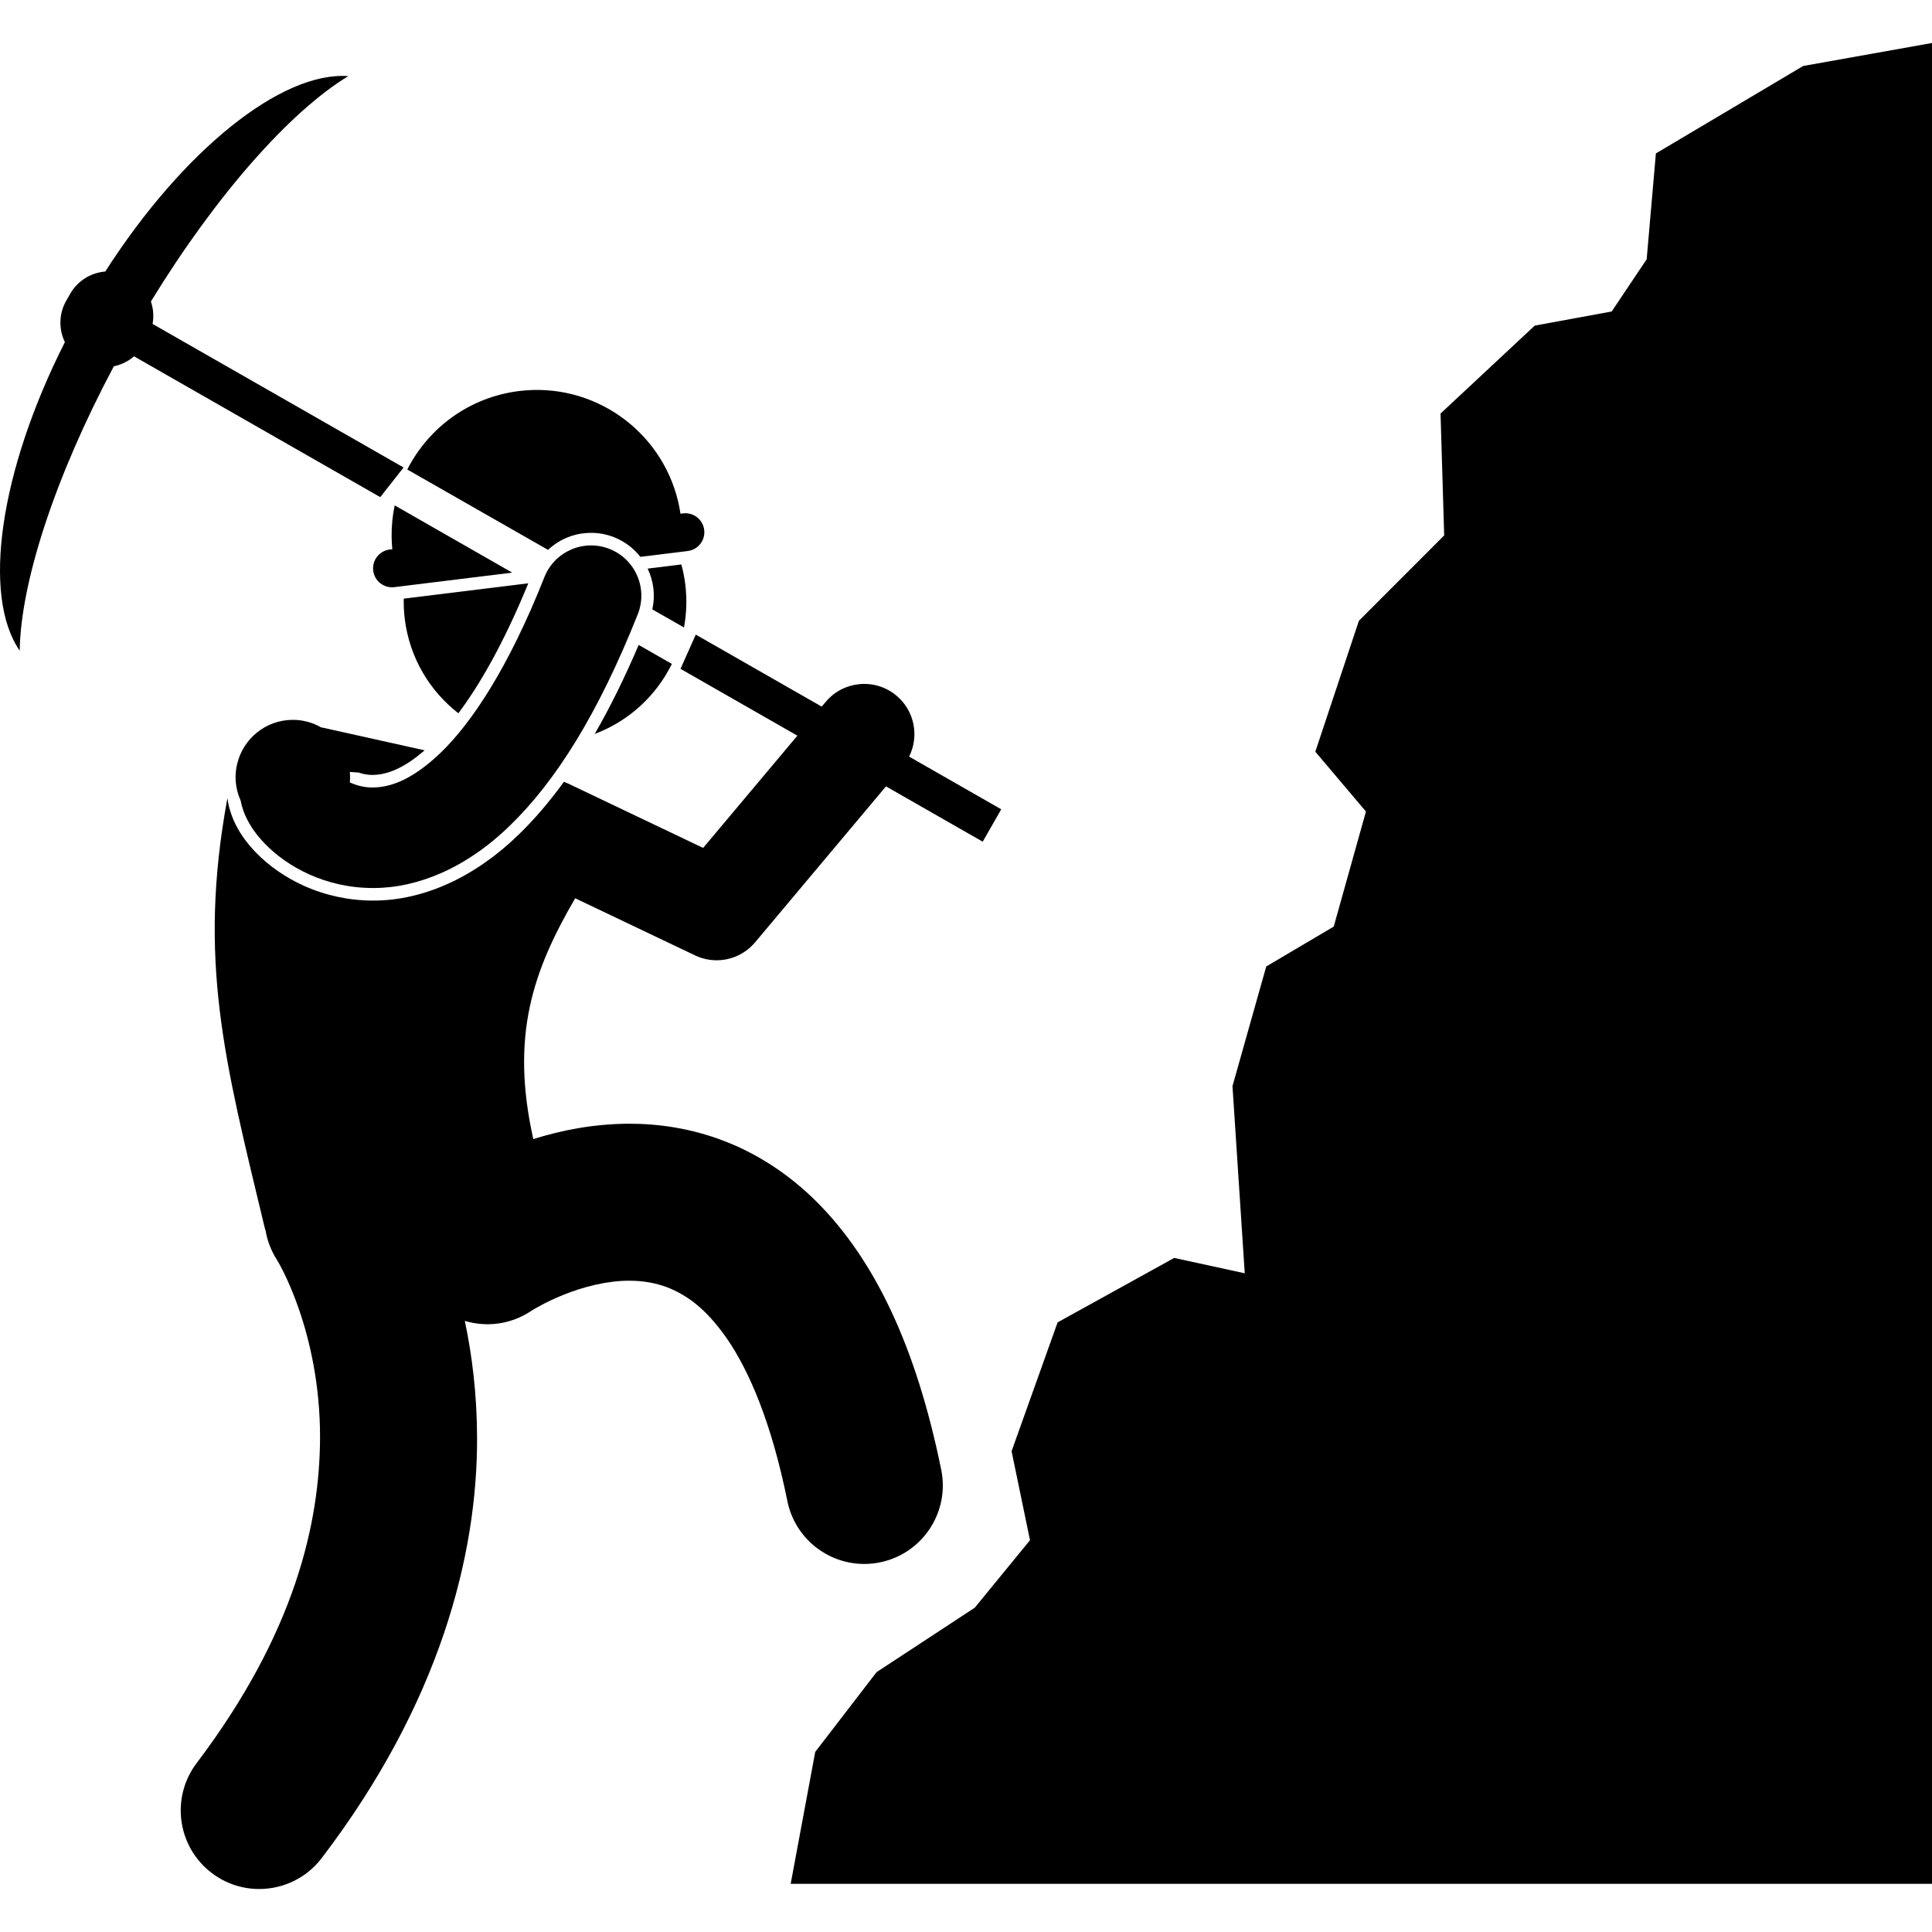 <svg xmlns="http://www.w3.org/2000/svg" xmlns:xlink="http://www.w3.org/1999/xlink" height="300px" width="300px" fill="#000000" x="0px" y="0px" viewBox="0 0 307.613 293.925" style="enable-background:new 0 0 307.613 293.925;" xml:space="preserve"><g><path d="M101.689,95.842c-2.241,5.248-4.567,9.965-6.996,14.169c5.438-2.039,9.79-6.086,12.281-11.147L101.689,95.842z"></path><path d="M103.861,90.184l5.043,2.879c0.41-2.208,0.496-4.516,0.207-6.863c-0.134-1.087-0.348-2.145-0.626-3.172l-5.366,0.661   C104.066,85.669,104.363,87.948,103.861,90.184z"></path><path d="M64.285,88.471c-0.021,1.064,0.028,2.142,0.162,3.229c0.763,6.188,3.971,11.478,8.536,15.022   c3.238-4.318,7.108-10.87,11.134-20.694L64.285,88.471z"></path><path d="M87.261,80.707c1.813-1.71,4.237-2.711,6.854-2.711c1.264,0,2.504,0.237,3.686,0.708c1.699,0.674,3.103,1.77,4.157,3.113   l7.54-0.929c1.652-0.204,2.828-1.708,2.625-3.364c-0.205-1.653-1.711-2.829-3.361-2.626l-0.417,0.051   c-0.1-0.667-0.224-1.324-0.378-1.969c-2.695-11.304-13.511-19.017-25.316-17.563c-7.935,0.978-14.434,5.866-17.804,12.494   L87.261,80.707z"></path><path d="M62.463,80.6l-0.414,0.051c-1.654,0.204-2.83,1.711-2.627,3.363c0.205,1.656,1.709,2.831,3.363,2.627l18.773-2.312   L62.841,73.624c-0.338,1.611-0.508,3.276-0.489,4.974C62.359,79.261,62.397,79.929,62.463,80.6z"></path><polygon points="155.203,249.133 139.57,259.392 129.801,272.093 125.892,293.098 307.613,293.098 307.613,0 287.097,3.664    263.65,17.586 262.183,34.439 256.613,42.75 244.363,45 229.363,59 229.943,78.403 216.363,92 209.426,112.843 217.486,122.368    212.357,140.687 201.611,147.037 196.236,166.089 198.189,195.888 186.955,193.444 168.392,203.703 161.064,224.22    163.996,238.387  "></polygon><path d="M3.138,96.757c0.143-10.714,5.516-27.492,14.988-45.283c1.178-0.242,2.289-0.78,3.217-1.583L60.545,72.31l3.715-4.72   L24.293,44.733c0.221-1.207,0.123-2.437-0.266-3.574C34.556,23.971,46.293,10.832,55.455,5.276   C44.869,4.508,29.23,16.96,16.76,36.388c-2.252,0.184-4.379,1.436-5.584,3.545l-0.621,1.086c-1.207,2.109-1.207,4.577-0.225,6.611   C-0.09,68.23-2.893,88.023,3.138,96.757z"></path><path d="M108.707,99.852l18.25,10.438l-15.002,17.871L90.471,117.92c-0.227-0.108-0.455-0.2-0.686-0.285   c-2.279,3.15-4.646,5.919-7.117,8.322c-6.969,6.826-15.203,10.587-23.182,10.587h-0.141c-3.766,0-7.559-0.816-10.971-2.358   c-2.965-1.346-5.547-3.145-7.682-5.347c-1.617-1.704-2.654-3.215-3.486-5.063c-0.41-0.974-0.814-2.112-0.992-3.566   c-4.771,25.875-0.43,41.9,5.898,68.281c0.053,0.22,0.119,0.431,0.184,0.644c0.275,1.596,0.867,3.163,1.795,4.61l-0.001,0.001   c0.224,0.321,6.906,11.416,6.868,28.337c-0.058,13.522-3.939,31.021-19.635,51.779c-4.176,5.497-3.105,13.338,2.393,17.516   c2.26,1.717,4.917,2.546,7.551,2.546c3.775,0.001,7.505-1.702,9.966-4.939c18.792-24.644,24.783-48.247,24.725-66.902   c-0.014-6.97-0.805-13.209-1.953-18.615c3.442,1.035,7.301,0.584,10.523-1.556l0.001-0.001c0.012-0.008,0.022-0.015,0.034-0.023   c0.3-0.194,2.326-1.44,5.171-2.576c3.015-1.227,6.906-2.259,10.472-2.24c2.136,0.002,4.144,0.326,6.106,1.079   c2.914,1.167,6.02,3.2,9.51,8.252c3.442,5.035,7.013,13.223,9.54,25.743c1.2,5.929,6.414,10.022,12.24,10.023   c0.822,0,1.655-0.081,2.492-0.251c6.767-1.371,11.142-7.966,9.77-14.732c-4.012-19.738-10.641-33.437-19.732-42.581   c-4.522-4.539-9.644-7.792-14.828-9.778c-5.185-2.003-10.366-2.757-15.1-2.755c-5.818,0.018-10.965,1.092-15.293,2.451   c-3.654-16.41-0.111-26.704,6.669-38.347l19.076,9.093c1.104,0.526,2.278,0.78,3.44,0.78c2.309,0,4.57-1,6.131-2.856l20.839-24.832   l15.401,8.808l2.949-5.158l-14.668-8.389c1.62-3.235,0.887-7.272-2.007-9.701c-3.384-2.841-8.429-2.4-11.27,0.985l-0.637,0.759   l-20.054-11.468l-0.151,0.341l-2.278,5.113L108.707,99.852z"></path><path d="M37.51,116.885c0,1.328,0.29,2.586,0.801,3.724c0.175,0.914,0.44,1.68,0.723,2.348c0.83,1.85,1.867,3.192,3.098,4.49   c1.848,1.907,4.182,3.603,7.068,4.915c2.877,1.302,6.326,2.181,10.146,2.181c0.047,0.001,0.094,0.001,0.141,0.001   c6.963,0,14.756-3.138,21.787-10.022c7.139-6.942,13.9-17.546,20.275-33.57c1.631-4.107-0.379-8.758-4.484-10.388   c-4.107-1.63-8.758,0.379-10.387,4.486c-5.801,14.65-11.699,23.319-16.539,27.979c-4.898,4.672-8.346,5.473-10.793,5.515   c-1.402,0.005-2.64-0.346-3.649-0.819c0.024-0.277,0.042-0.556,0.042-0.839c0-0.277-0.017-0.551-0.041-0.822l1.408,0.098   c0.598,0.214,1.344,0.381,2.207,0.381c1.693-0.029,4.347-0.5,8.295-3.92c-5.414-1.205-10.829-2.41-16.244-3.613   c-0.066-0.016-0.146-0.018-0.216-0.031c-1.333-0.765-2.874-1.208-4.522-1.208c-4.322,0-7.932,3.01-8.87,7.045   C37.599,115.482,37.51,116.172,37.51,116.885z"></path></g></svg>